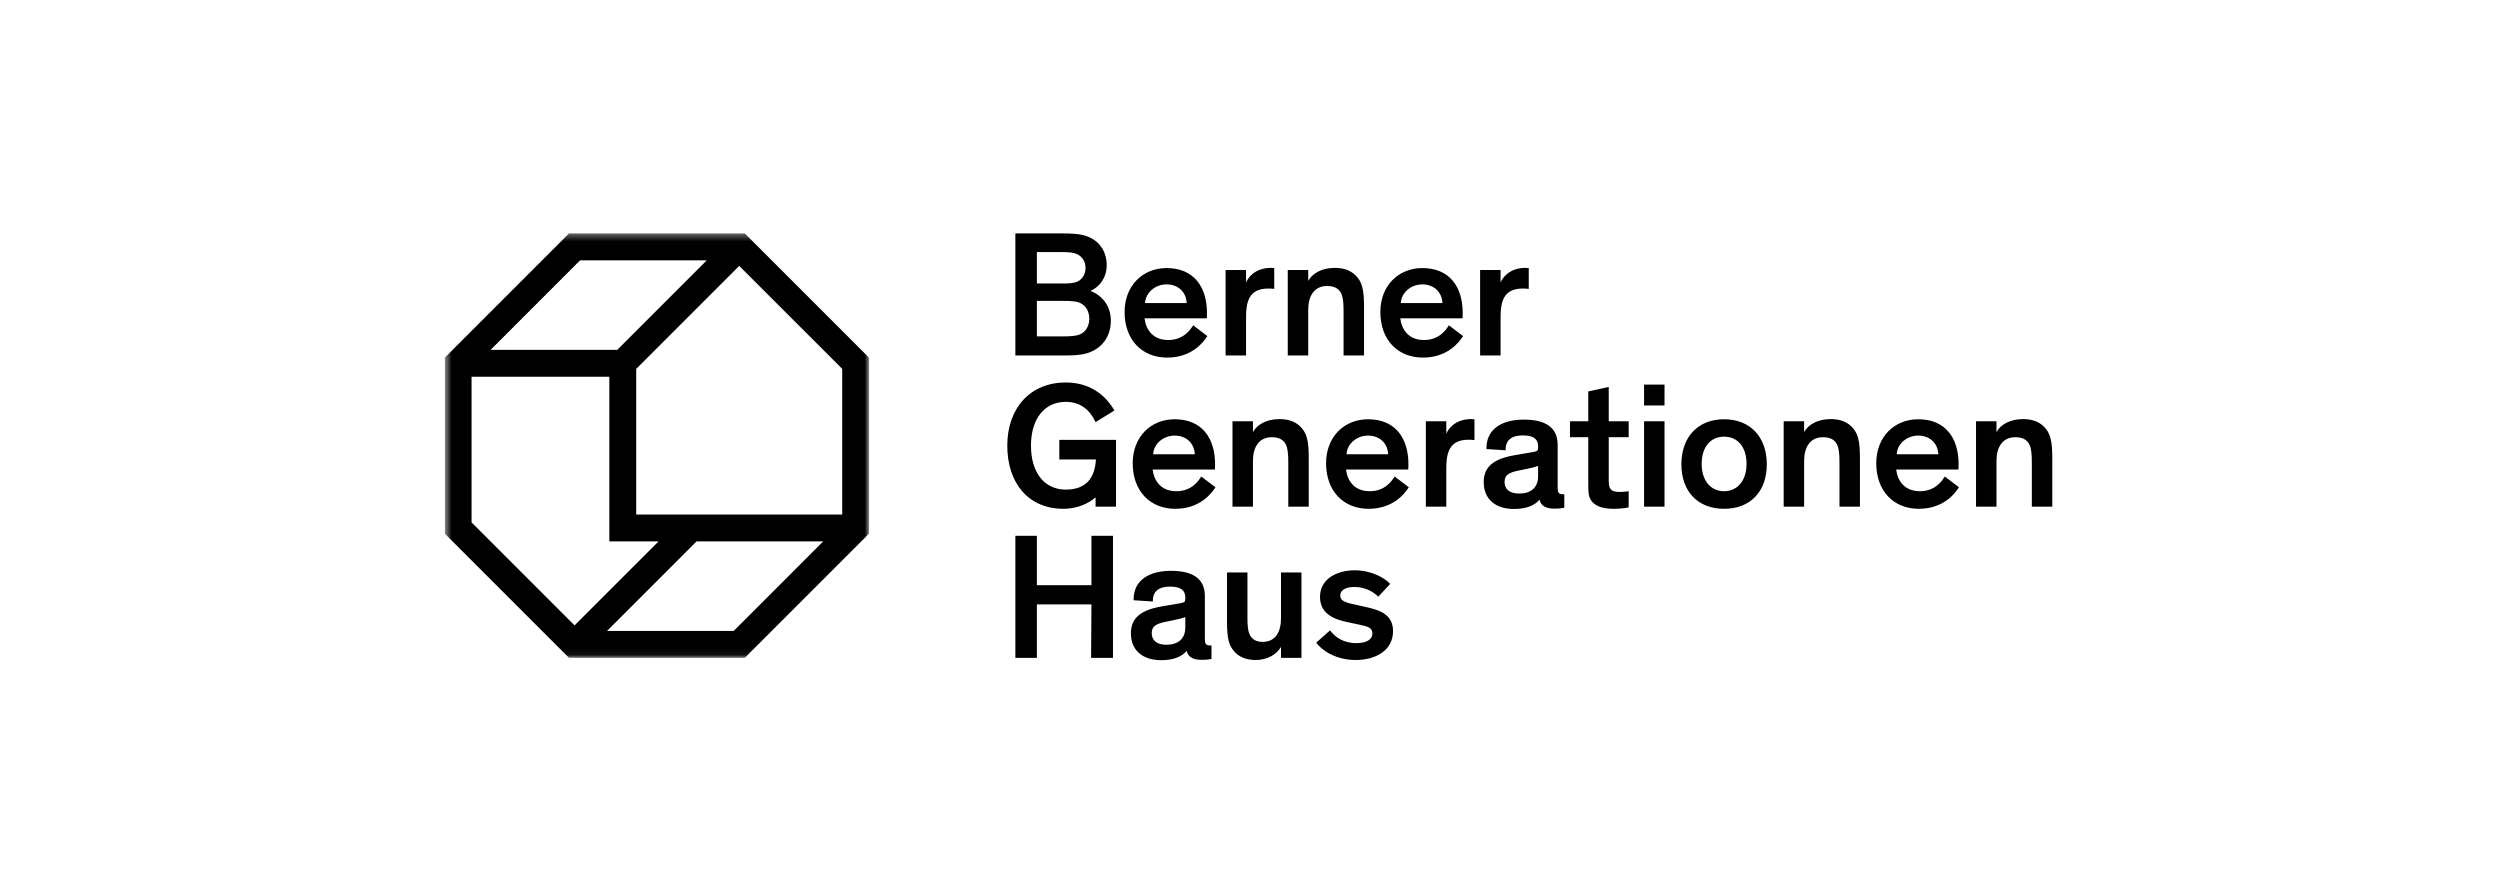 <?xml version="1.0" encoding="utf-8"?>
<svg xmlns="http://www.w3.org/2000/svg" width="357" height="127" viewBox="0 0 357 127" fill="none">
<g clip-path="url(#clip0_8077_5877)">
<mask id="mask0_8077_5877" style="mask-type:luminance" maskUnits="userSpaceOnUse" x="63" y="33" width="62" height="61">
<path d="M63.549 33.334H124.106V93.94H63.549V33.334Z" fill="white"/>
</mask>
<g mask="url(#mask0_8077_5877)">
<path fill-rule="evenodd" clip-rule="evenodd" d="M120.267 73.474H90.851V52.676L105.559 37.968L120.267 52.675V73.474ZM104.765 90.101H86.681L99.468 77.313H117.552L104.765 90.101ZM67.339 74.598V53.8H87.013V77.313H94.04L82.046 89.306L67.339 74.598ZM82.841 37.173H100.925L88.137 49.962H70.053L82.841 37.173ZM81.251 33.334L63.5 51.086V76.188L81.251 93.94H106.355L124.106 76.188V51.086L106.355 33.334H81.251Z" fill="black"/>
</g>
<path fill-rule="evenodd" clip-rule="evenodd" d="M148.069 48.041V42.968H151.733C153.142 42.968 153.885 43.02 154.501 43.403C155.115 43.788 155.551 44.531 155.551 45.505C155.551 46.478 155.115 47.222 154.501 47.606C153.911 47.939 153.245 48.041 151.733 48.041H148.069ZM148.069 35.998H151.605C152.835 35.998 153.347 36.075 153.834 36.306C154.501 36.614 155.013 37.33 155.013 38.227C155.013 39.073 154.655 39.714 154.065 40.098C153.398 40.508 152.374 40.482 151.605 40.482H148.069V35.998ZM156.243 50.015C157.704 49.221 158.626 47.734 158.626 45.787C158.626 43.608 157.32 42.173 155.731 41.533C157.037 40.97 158.036 39.637 158.036 37.869C158.036 36.024 157.14 34.666 155.757 33.973C154.936 33.563 154.014 33.333 151.835 33.333H144.994V50.758H152.22C154.475 50.758 155.397 50.476 156.243 50.015ZM166.589 40.611C168.229 40.611 169.383 41.687 169.46 43.275H163.514C163.591 41.814 164.924 40.611 166.589 40.611ZM166.666 51.065C170.228 51.065 171.868 48.836 172.407 47.99L170.382 46.453C169.997 47.068 169.024 48.554 166.82 48.554C164.668 48.554 163.642 47.119 163.437 45.454H172.33C172.33 45.248 172.356 44.915 172.356 44.71C172.356 40.97 170.485 38.279 166.589 38.279C163.182 38.279 160.593 40.79 160.593 44.557C160.593 48.503 163.054 51.065 166.666 51.065ZM177.938 45.274C177.938 44.198 178.041 43.48 178.271 42.866C178.707 41.763 179.578 41.2 181.142 41.2C181.398 41.2 181.679 41.226 181.961 41.252V38.279C181.705 38.253 181.654 38.253 181.5 38.253C179.142 38.253 178.169 39.739 177.938 40.354V38.56H175.017V50.758H177.938V45.274ZM191.657 42.25C191.837 42.866 191.862 43.66 191.862 44.583V50.758H194.783V43.839C194.783 41.481 194.527 40.559 193.963 39.765C193.143 38.662 191.99 38.253 190.607 38.253C188.762 38.253 187.378 39.047 186.814 40.123V38.56H183.892V50.758H186.814V44.224C186.814 42.25 187.685 40.841 189.504 40.841C190.76 40.841 191.401 41.38 191.657 42.25ZM203.111 40.611C204.75 40.611 205.903 41.687 205.981 43.275H200.036C200.113 41.814 201.445 40.611 203.111 40.611ZM208.927 47.99L206.903 46.453C206.519 47.068 205.545 48.554 203.341 48.554C201.189 48.554 200.164 47.119 199.958 45.454H208.851C208.851 45.248 208.876 44.915 208.876 44.71C208.876 40.97 207.005 38.279 203.111 38.279C199.702 38.279 197.114 40.79 197.114 44.557C197.114 48.503 199.573 51.065 203.187 51.065C206.75 51.065 208.389 48.836 208.927 47.99ZM214.282 45.274C214.282 44.198 214.385 43.48 214.616 42.866C215.051 41.763 215.922 41.2 217.485 41.2C217.741 41.2 218.024 41.226 218.305 41.252V38.279C218.049 38.253 217.998 38.253 217.844 38.253C215.486 38.253 214.513 39.739 214.282 40.354V38.56H211.361V50.758H214.282V45.274ZM151.272 65.611H156.499C156.345 68.25 155.115 69.916 152.194 69.916C149.093 69.916 147.222 67.429 147.222 63.637C147.222 59.845 149.119 57.385 152.194 57.385C154.219 57.385 155.603 58.461 156.448 60.28L159.139 58.615C158.268 57.103 156.243 54.617 152.194 54.617C147.094 54.617 143.84 58.307 143.84 63.637C143.84 68.941 146.813 72.657 151.86 72.657C153.783 72.657 155.449 71.914 156.448 71.017V72.35H159.369V62.817H151.272V65.611ZM167.747 62.202C169.387 62.202 170.541 63.278 170.618 64.867H164.672C164.749 63.407 166.082 62.202 167.747 62.202ZM167.977 70.146C165.826 70.146 164.8 68.711 164.596 67.046H173.488C173.488 66.84 173.513 66.507 173.513 66.302C173.513 62.561 171.642 59.87 167.747 59.87C164.34 59.87 161.75 62.382 161.75 66.148C161.75 70.095 164.211 72.657 167.824 72.657C171.386 72.657 173.026 70.428 173.565 69.583L171.54 68.045C171.155 68.66 170.182 70.146 167.977 70.146ZM182.711 59.845C180.866 59.845 179.483 60.639 178.92 61.715V60.152H175.998V72.35H178.92V65.815C178.92 63.843 179.791 62.433 181.61 62.433C182.866 62.433 183.507 62.971 183.762 63.843C183.942 64.457 183.967 65.252 183.967 66.174V72.35H186.889V65.431C186.889 63.073 186.633 62.151 186.069 61.356C185.249 60.255 184.095 59.845 182.711 59.845ZM195.359 62.202C197 62.202 198.153 63.278 198.229 64.867H192.285C192.361 63.407 193.694 62.202 195.359 62.202ZM195.59 70.146C193.437 70.146 192.413 68.711 192.208 67.046H201.099C201.099 66.84 201.125 66.507 201.125 66.302C201.125 62.561 199.254 59.87 195.359 59.87C191.951 59.87 189.363 62.382 189.363 66.148C189.363 70.095 191.823 72.657 195.436 72.657C198.998 72.657 200.638 70.428 201.176 69.583L199.151 68.045C198.767 68.66 197.793 70.146 195.59 70.146ZM206.531 61.946V60.152H203.61V72.35H206.531V66.866C206.531 65.79 206.633 65.072 206.864 64.457C207.3 63.355 208.171 62.791 209.734 62.791C209.991 62.791 210.272 62.817 210.554 62.842V59.87C210.298 59.845 210.246 59.845 210.093 59.845C207.736 59.845 206.761 61.331 206.531 61.946ZM219.64 68.019C219.64 69.685 218.538 70.479 216.95 70.479C215.515 70.479 214.848 69.813 214.848 68.814C214.848 67.84 215.464 67.481 216.848 67.199L217.974 66.969C218.846 66.789 219.204 66.686 219.64 66.533V68.019ZM222.433 69.557V63.509C222.433 60.819 220.383 59.921 217.59 59.921C214.669 59.921 212.209 61.126 212.261 64.124L215.002 64.303C214.976 62.868 215.822 62.177 217.462 62.177C218.974 62.177 219.64 62.689 219.64 63.714V63.919C219.64 64.38 219.512 64.431 218.871 64.559L216.18 65.021C214.591 65.303 213.31 65.79 212.568 66.686C212.132 67.225 211.876 67.916 211.876 68.839C211.876 71.505 213.823 72.683 216.18 72.683C218.359 72.683 219.333 71.939 219.82 71.376H219.845C220.076 72.324 220.87 72.632 221.998 72.632C222.844 72.632 223.228 72.529 223.382 72.503V70.581H223.228C222.536 70.581 222.433 70.325 222.433 69.557ZM229.728 55.258L226.806 55.899V60.152H224.193V62.433H226.806V69.146C226.806 70.325 226.832 71.017 227.319 71.607C227.986 72.426 229.215 72.657 230.394 72.657C231.265 72.657 232.008 72.58 232.573 72.452V70.146C232.149 70.214 231.721 70.248 231.291 70.249C230.779 70.249 230.291 70.172 230.061 69.916C229.83 69.685 229.728 69.351 229.728 68.66V62.433H232.573V60.152H229.728V55.258ZM234.773 72.35H237.694V60.152H234.773V72.35ZM234.773 57.897H237.694V54.924H234.773V57.897ZM246.201 70.146C244.33 70.146 242.998 68.686 242.998 66.251C242.998 63.817 244.279 62.356 246.201 62.356C248.123 62.356 249.405 63.791 249.405 66.251C249.405 68.66 248.071 70.146 246.201 70.146ZM246.201 59.87C242.485 59.87 240.102 62.382 240.102 66.302C240.102 70.197 242.46 72.657 246.201 72.657C249.943 72.657 252.3 70.197 252.3 66.302C252.3 62.382 249.917 59.87 246.201 59.87ZM261.421 59.845C259.576 59.845 258.193 60.639 257.629 61.715V60.152H254.708V72.35H257.629V65.815C257.629 63.843 258.5 62.433 260.319 62.433C261.575 62.433 262.216 62.971 262.473 63.843C262.652 64.457 262.677 65.252 262.677 66.174V72.35H265.599V65.431C265.599 63.073 265.341 62.151 264.778 61.356C263.958 60.255 262.806 59.845 261.421 59.845ZM273.925 62.202C275.565 62.202 276.718 63.278 276.795 64.867H270.85C270.927 63.407 272.259 62.202 273.925 62.202ZM274.156 70.146C272.003 70.146 270.978 68.711 270.774 67.046H279.665C279.665 66.84 279.691 66.507 279.691 66.302C279.691 62.561 277.82 59.87 273.925 59.87C270.517 59.87 267.929 62.382 267.929 66.148C267.929 70.095 270.389 72.657 274.002 72.657C277.564 72.657 279.204 70.428 279.742 69.583L277.718 68.045C277.334 68.66 276.359 70.146 274.156 70.146ZM292.246 61.356C291.426 60.255 290.274 59.845 288.889 59.845C287.045 59.845 285.661 60.639 285.097 61.715V60.152H282.176V72.35H285.097V65.815C285.097 63.843 285.968 62.433 287.787 62.433C289.043 62.433 289.684 62.971 289.94 63.843C290.12 64.457 290.145 65.252 290.145 66.174V72.35H293.067V65.431C293.067 63.073 292.81 62.151 292.246 61.356ZM155.859 83.563H148.069V76.517H144.994V93.942H148.069V86.306H155.859L155.807 93.942H158.934V76.517H155.859V83.563ZM169.259 89.611C169.259 91.276 168.157 92.071 166.569 92.071C165.134 92.071 164.468 91.404 164.468 90.405C164.468 89.432 165.082 89.072 166.466 88.79L167.594 88.56C168.465 88.38 168.824 88.278 169.259 88.125V89.611ZM172.053 91.148V85.1C172.053 82.41 170.002 81.514 167.21 81.514C164.288 81.514 161.828 82.717 161.879 85.715L164.621 85.895C164.596 84.46 165.441 83.768 167.081 83.768C168.593 83.768 169.259 84.28 169.259 85.305V85.511C169.259 85.972 169.132 86.023 168.491 86.151L165.8 86.613C164.211 86.894 162.93 87.381 162.186 88.278C161.751 88.816 161.495 89.509 161.495 90.431C161.495 93.096 163.442 94.275 165.8 94.275C167.978 94.275 168.952 93.531 169.439 92.968H169.464C169.695 93.916 170.489 94.224 171.617 94.224C172.462 94.224 172.847 94.121 173 94.096V92.173H172.847C172.156 92.173 172.053 91.917 172.053 91.148ZM182.927 88.278C182.927 90.251 182.132 91.66 180.313 91.66C179.288 91.66 178.724 91.225 178.442 90.585C178.161 89.944 178.135 89.098 178.135 88.227V81.744H175.214V88.662C175.214 91.353 175.521 92.199 176.29 93.07C177.007 93.864 178.059 94.249 179.288 94.249C181.031 94.249 182.337 93.403 182.927 92.379V93.942H185.848V81.744H182.927V88.278ZM195.416 86.766L193.955 86.434C192.238 86.075 191.392 85.895 191.392 85.024C191.392 84.23 192.238 83.819 193.392 83.819C194.801 83.819 195.979 84.383 196.825 85.203L198.516 83.384C197.722 82.512 195.851 81.437 193.417 81.437C191.085 81.437 188.497 82.564 188.497 85.228C188.497 87.458 190.162 88.355 192.289 88.816L194.108 89.201C195.288 89.458 195.979 89.611 195.979 90.457C195.979 91.328 195.134 91.84 193.673 91.84C191.803 91.84 190.624 90.944 189.931 90.02L187.959 91.763C188.702 92.814 190.675 94.249 193.597 94.249C196.389 94.249 198.926 92.916 198.926 90.123C198.926 87.894 197.26 87.202 195.416 86.766Z" fill="black"/>
</g>
<defs>
<clipPath id="clip0_8077_5877">
<rect width="230" height="61.549" fill="white" transform="translate(63.5 32.725)"/>
</clipPath>
</defs>
</svg>